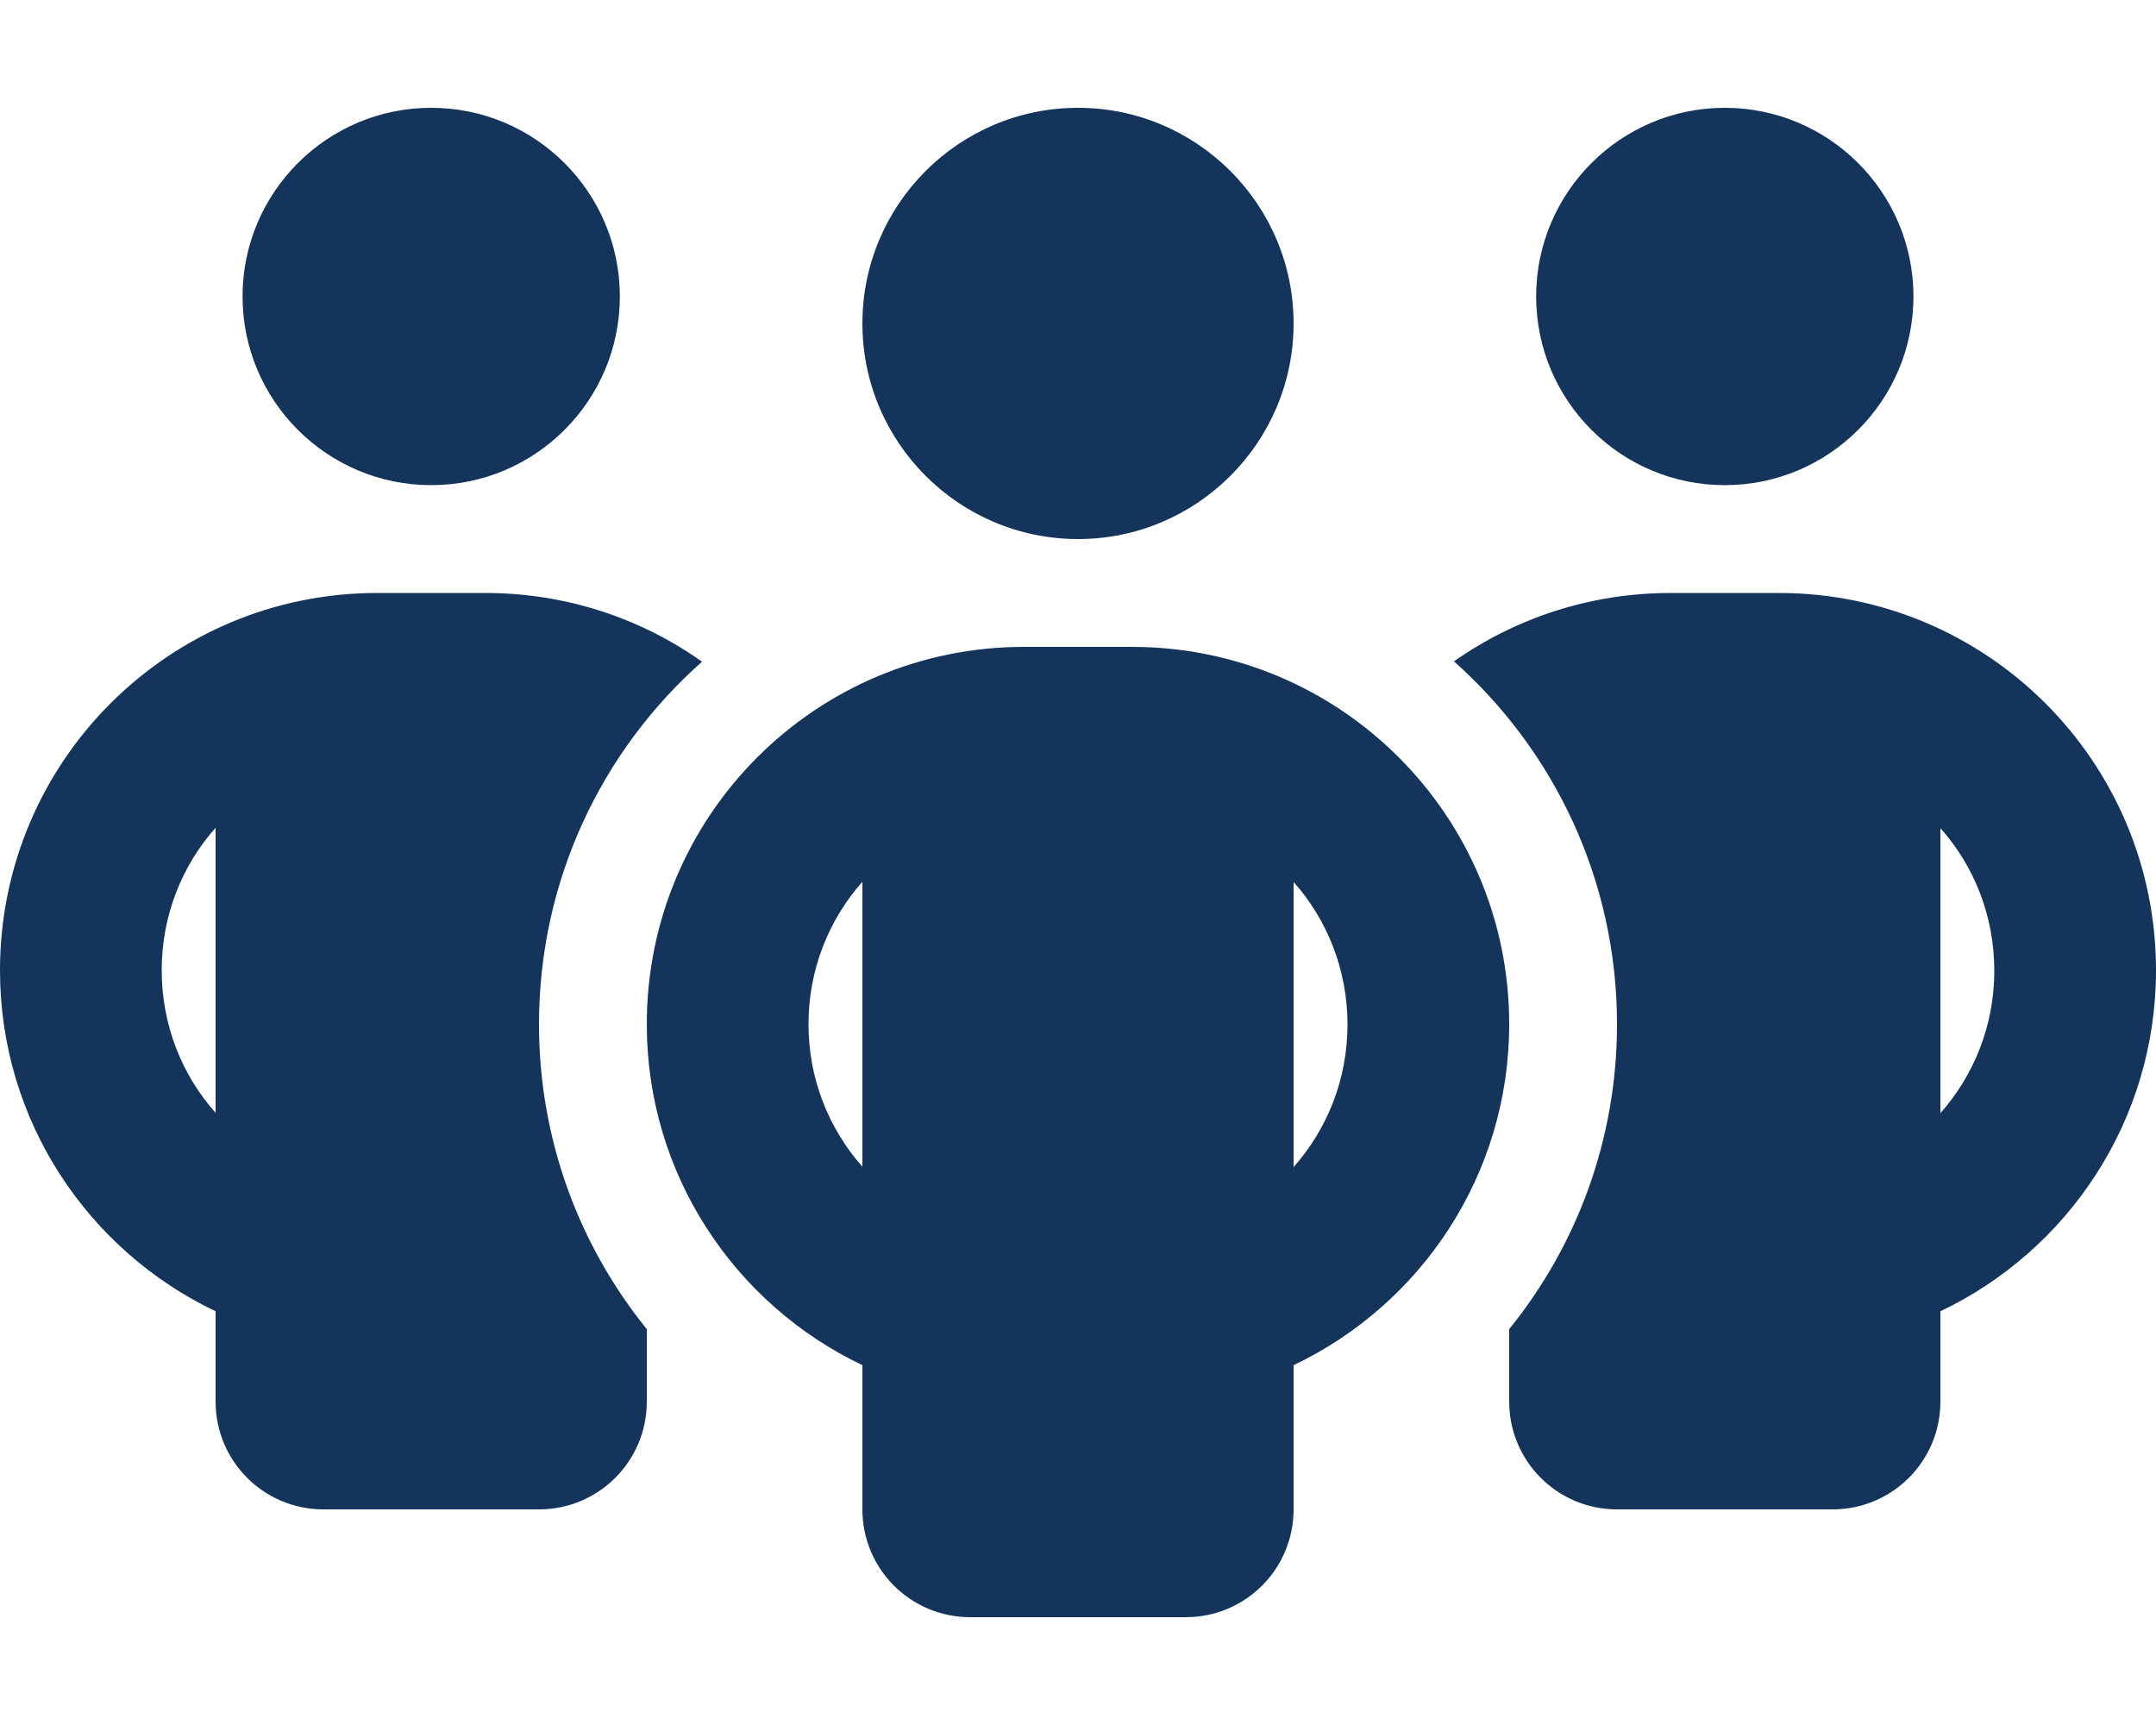 <svg xmlns="http://www.w3.org/2000/svg" xml:space="preserve" viewBox="0 0 640 512"><path d="M72 88c0-30.9 25.1-56 56-56s56 25.1 56 56-25.1 56-56 56-56-25.1-56-56m-8 157.7c-10 11.2-16 26.1-16 42.3s6 31.1 16 42.3zm144.4-49.3C178.7 222.7 160 261.2 160 304c0 34.3 12 65.8 32 90.5V416c0 17.7-14.3 32-32 32H96c-17.7 0-32-14.3-32-32v-26.8C26.2 371.2 0 332.7 0 288c0-61.9 50.1-112 112-112h32c24 0 46.2 7.5 64.4 20.4M448 416v-21.5c20-24.7 32-56.2 32-90.5 0-42.8-18.7-81.3-48.4-107.7C449.8 183.5 472 176 496 176h32c61.9 0 112 50.1 112 112 0 44.7-26.2 83.2-64 101.2V416c0 17.7-14.3 32-32 32h-64c-17.7 0-32-14.3-32-32m8-328c0-30.9 25.1-56 56-56s56 25.1 56 56-25.1 56-56 56-56-25.1-56-56m120 157.7v84.7c10-11.3 16-26.1 16-42.3s-6-31.1-16-42.3zM320 32c35.3 0 64 28.7 64 64s-28.7 64-64 64-64-28.7-64-64 28.7-64 64-64m-80 272c0 16.2 6 31 16 42.3v-84.6c-10 11.3-16 26.1-16 42.3m144-42.3v84.7c10-11.3 16-26.1 16-42.3s-6-31.1-16-42.3zm64 42.3c0 44.7-26.2 83.2-64 101.2V448c0 17.7-14.3 32-32 32h-64c-17.7 0-32-14.3-32-32v-42.8c-37.8-18-64-56.5-64-101.2 0-61.9 50.1-112 112-112h32c61.9 0 112 50.1 112 112" style="fill:#14345c"/></svg>